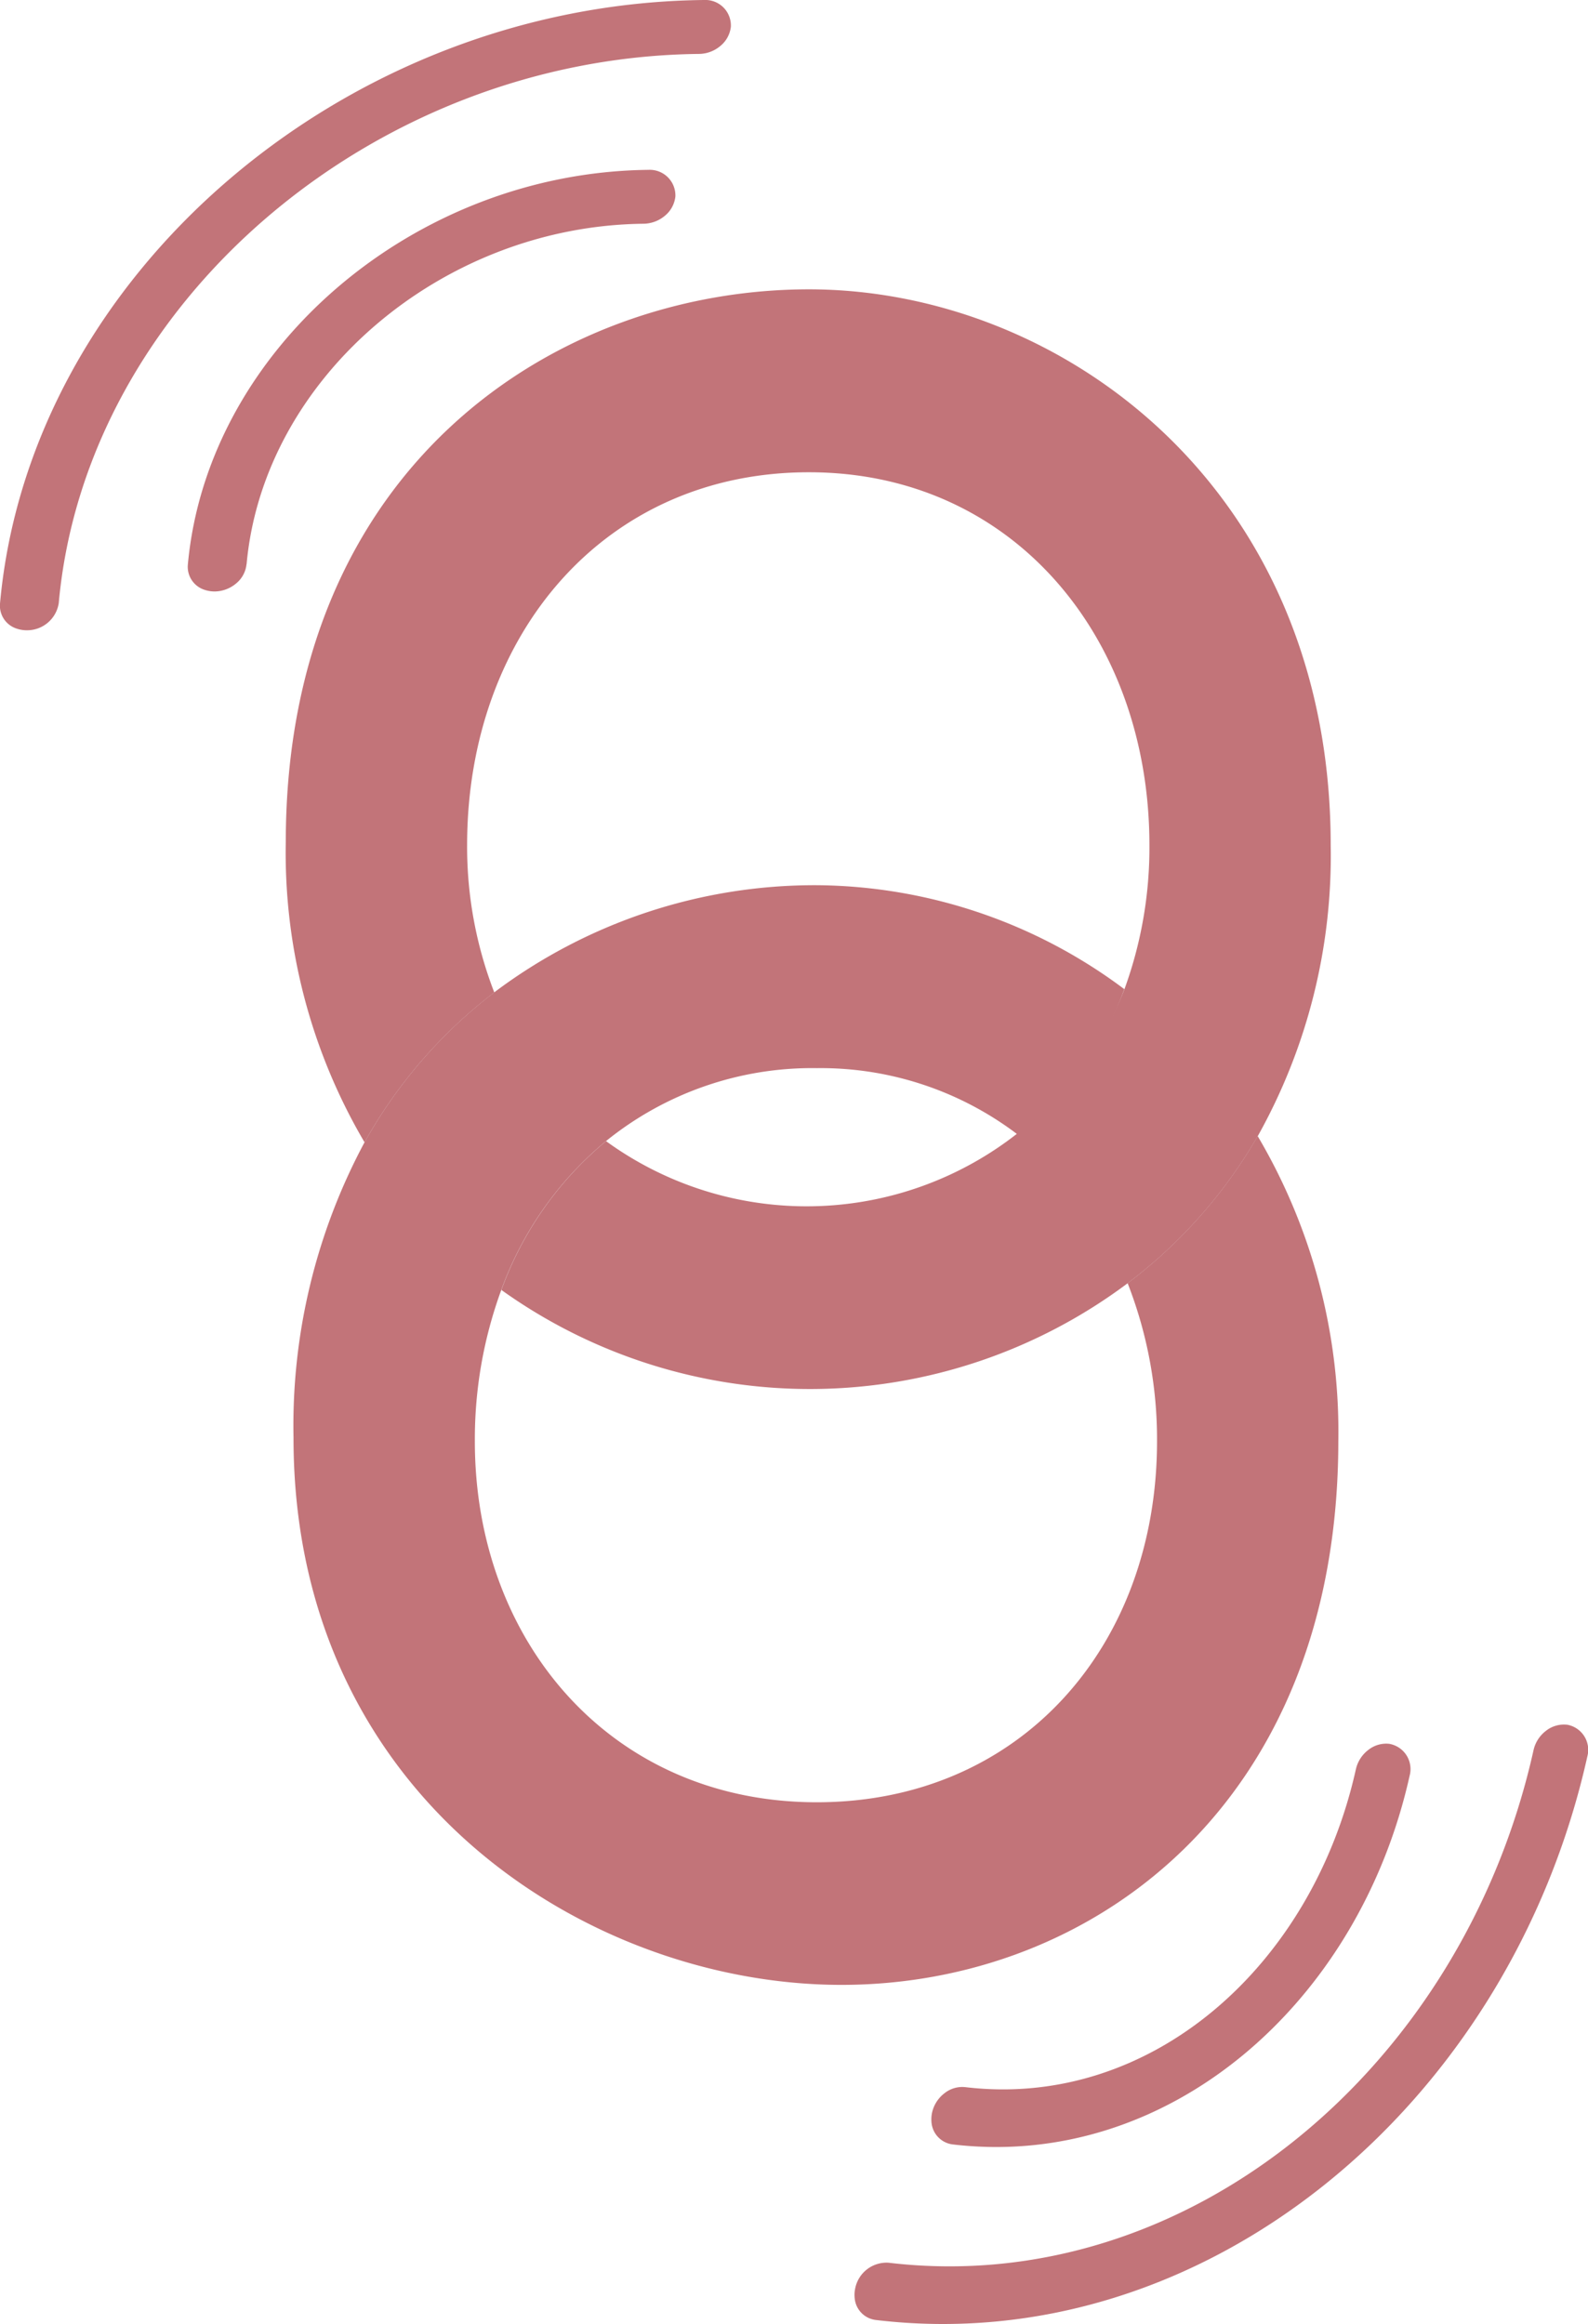 <svg xmlns="http://www.w3.org/2000/svg" xmlns:xlink="http://www.w3.org/1999/xlink" width="66.908" height="97.929" viewBox="0 0 66.908 97.929"><defs><clipPath id="clip-path"><rect id="Rectangle_717" data-name="Rectangle 717" width="66.908" height="97.929" transform="translate(0 0)" fill="#c27479"></rect></clipPath></defs><g id="Groupe_5312" data-name="Groupe 5312" transform="translate(0 0)"><g id="Groupe_5311" data-name="Groupe 5311" clip-path="url(#clip-path)"><path id="Trac&#xE9;_8822" data-name="Trac&#xE9; 8822" d="M52.991,47.87a20.719,20.719,0,0,1-5.48,6.2,18.091,18.091,0,0,1,1.239,6.666c-.007,8.64-5.774,15.213-14.351,15.206-8.642-.006-14.4-6.773-14.392-15.227a18.268,18.268,0,0,1,1.113-6.358,14.6,14.6,0,0,1,4.409-6.271,13.8,13.8,0,0,1,8.892-3.078,13.7,13.7,0,0,1,8.522,2.848,14.074,14.074,0,0,0,4.428-6.176A21.852,21.852,0,0,0,34.427,37.3a22.453,22.453,0,0,0-13.6,4.513,20.5,20.5,0,0,0-5.466,6.317,25.25,25.25,0,0,0-2.994,12.448c-.011,15.154,12.427,23.051,23.071,23.059,10.583.008,20.939-7.624,20.95-22.9a24.5,24.5,0,0,0-3.4-12.87" fill="#c27479"></path><path id="Trac&#xE9;_8823" data-name="Trac&#xE9; 8823" d="M34.1,12.192c-10.645-.008-22.048,7.437-22.059,23.278a24.052,24.052,0,0,0,3.319,12.665,20.486,20.486,0,0,1,5.466-6.317A17.006,17.006,0,0,1,19.681,35.6C19.688,26.773,25.453,19.888,34.1,19.9c8.58.006,14.335,6.96,14.329,15.728a17.407,17.407,0,0,1-1.053,6.056,14.376,14.376,0,0,1-21.842,6.4,14.608,14.608,0,0,0-4.409,6.271,22.332,22.332,0,0,0,26.391-.286,20.719,20.719,0,0,0,5.48-6.2,24.2,24.2,0,0,0,3.071-12.243C56.073,20.537,44.683,12.2,34.1,12.192" fill="#c27479"></path><path id="Trac&#xE9;_8824" data-name="Trac&#xE9; 8824" d="M40.672,87.946a1.2,1.2,0,0,0-.879.258,1.417,1.417,0,0,0-.521.812,1.387,1.387,0,0,0-.024.424,1.02,1.02,0,0,0,.888.919c9.045,1.078,17.107-5.888,19.257-15.536a1.08,1.08,0,0,0-.863-1.344,1.21,1.21,0,0,0-.88.259,1.422,1.422,0,0,0-.522.813c-1.85,8.318-8.654,14.326-16.456,13.395" fill="#c27479"></path><path id="Trac&#xE9;_8825" data-name="Trac&#xE9; 8825" d="M66.014,72.674a1.218,1.218,0,0,0-.88.26,1.408,1.408,0,0,0-.52.81c-2.989,13.414-14.606,23.1-27.18,21.6a1.348,1.348,0,0,0-1.4,1.075,1.314,1.314,0,0,0-.023.423,1.013,1.013,0,0,0,.887.915c13.819,1.656,26.693-9,29.982-23.743a1.076,1.076,0,0,0-.865-1.342" fill="#c27479"></path><path id="Trac&#xE9;_8826" data-name="Trac&#xE9; 8826" d="M10.386,23.775a1.2,1.2,0,0,1-.434.807,1.426,1.426,0,0,1-.9.341,1.352,1.352,0,0,1-.42-.065A1.017,1.017,0,0,1,7.914,23.8c.819-9.073,9.521-16.539,19.405-16.643a1.08,1.08,0,0,1,1.137,1.122,1.219,1.219,0,0,1-.436.808,1.428,1.428,0,0,1-.9.341c-8.52.087-16.024,6.522-16.73,14.347" fill="#c27479"></path><path id="Trac&#xE9;_8827" data-name="Trac&#xE9; 8827" d="M30.794,1.124a1.219,1.219,0,0,1-.436.807,1.415,1.415,0,0,1-.9.341C15.715,2.417,3.612,12.8,2.476,25.409a1.348,1.348,0,0,1-1.342,1.149,1.312,1.312,0,0,1-.419-.066A1.013,1.013,0,0,1,0,25.435C1.247,11.572,14.552.162,29.66,0a1.076,1.076,0,0,1,1.134,1.124" fill="#c27479"></path></g></g></svg>